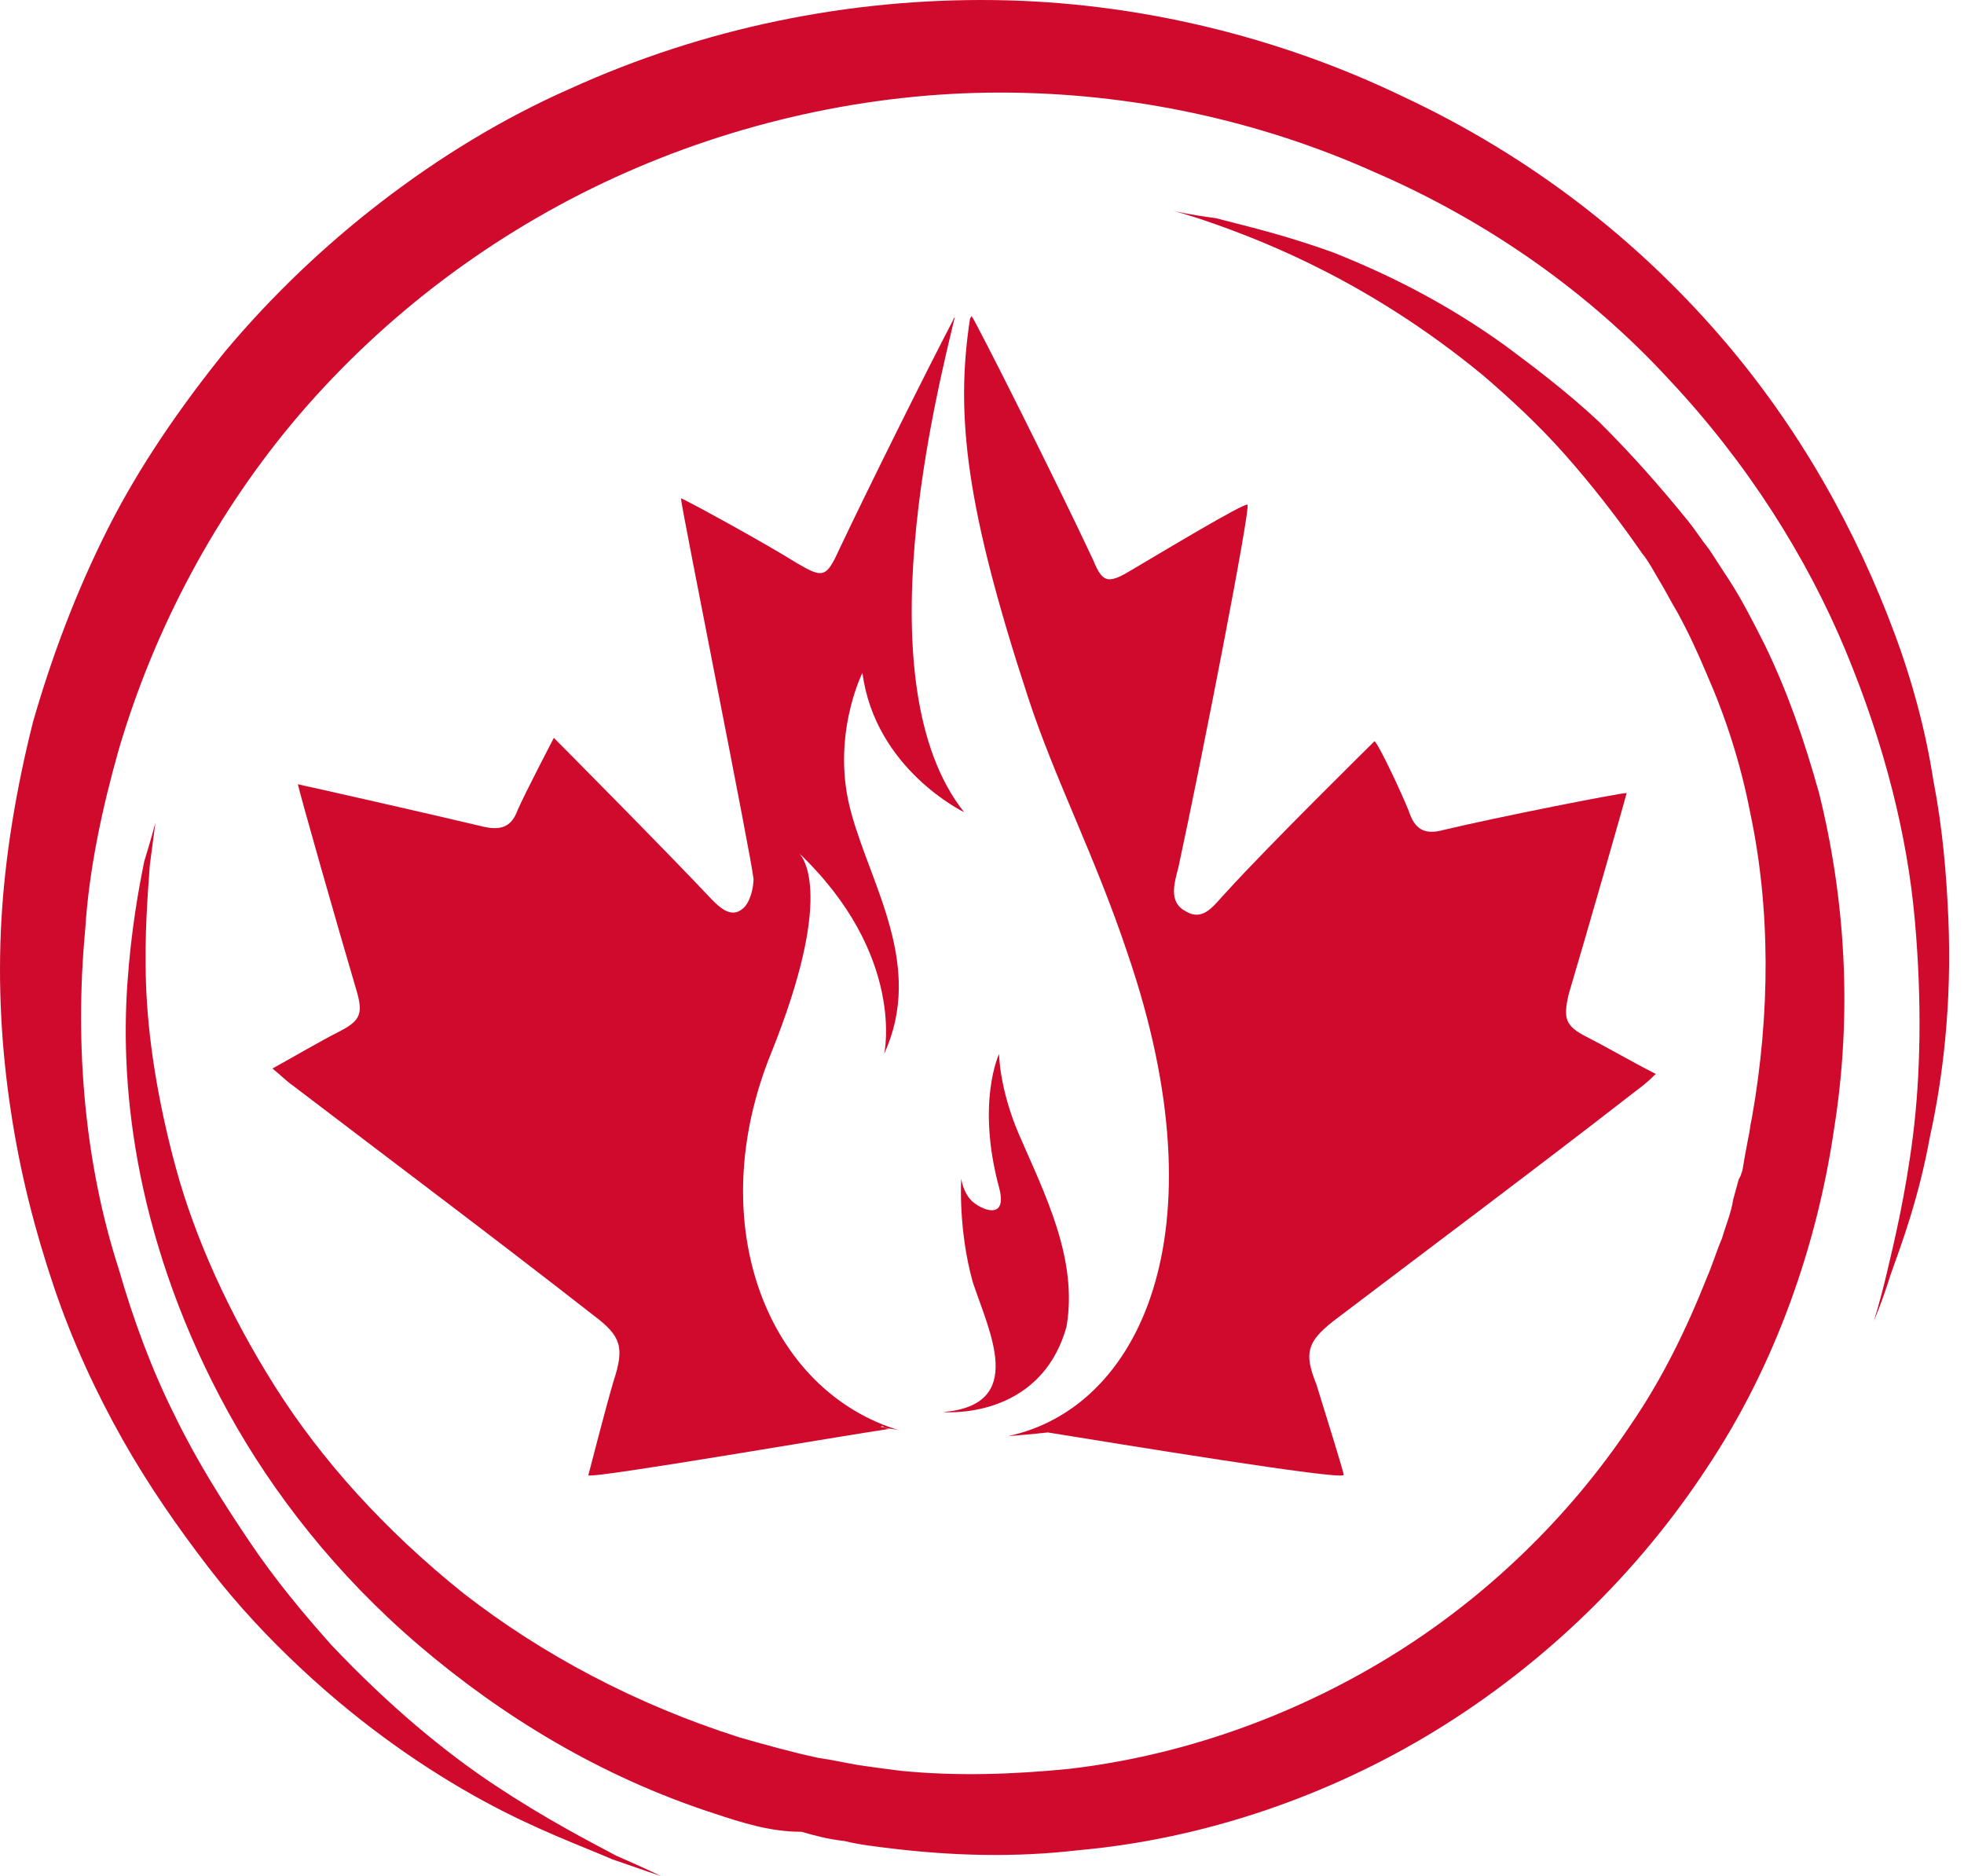 <svg xmlns="http://www.w3.org/2000/svg" width="67" height="64" viewBox="0 0 67 64" fill="none"><path d="M63.923 45.066C63.923 45.066 64.114 44.498 64.368 43.425C64.622 42.352 65.003 40.774 65.258 38.755C65.512 36.735 65.575 34.21 65.321 31.37C65.067 28.53 64.304 25.438 62.97 22.219C61.635 19 59.601 15.781 56.932 12.941C54.262 10.038 50.83 7.576 46.89 5.872C42.949 4.105 38.564 3.158 34.115 3.158C29.666 3.158 25.09 4.168 20.959 6.062C16.828 7.955 13.141 10.732 10.218 14.14C7.358 17.485 5.26 21.461 4.053 25.564C3.481 27.584 3.036 29.666 2.909 31.686C2.718 33.705 2.718 35.725 2.909 37.682C3.099 39.638 3.481 41.532 4.053 43.299C4.561 45.066 5.197 46.77 5.959 48.285C6.722 49.863 7.612 51.251 8.502 52.577C9.392 53.902 10.345 55.038 11.298 56.111C13.268 58.194 15.175 59.771 16.891 60.907C18.607 62.044 20.069 62.801 21.022 63.306C22.039 63.748 22.548 64 22.548 64C22.548 64 21.976 63.811 20.895 63.432C19.878 62.99 18.29 62.422 16.446 61.412C14.603 60.403 12.442 58.951 10.281 56.931C9.201 55.922 8.12 54.785 7.103 53.46C6.087 52.135 5.07 50.683 4.18 49.105C3.29 47.527 2.464 45.76 1.828 43.867C1.193 41.973 0.684 40.017 0.366 37.871C0.049 35.788 -0.078 33.579 0.049 31.37C0.176 29.161 0.557 26.889 1.129 24.617C1.765 22.408 2.591 20.199 3.671 18.053C4.752 15.908 6.15 13.888 7.675 11.994C9.264 10.101 11.044 8.397 13.014 6.882C14.984 5.367 17.145 4.042 19.433 3.032C24.01 0.949 28.967 -0.06 33.924 0.003C38.818 0.066 43.648 1.265 47.843 3.285C52.292 5.367 55.851 8.208 58.648 11.426C61.444 14.645 63.351 18.18 64.622 21.588C65.258 23.292 65.703 24.996 65.957 26.637C66.275 28.278 66.402 29.856 66.465 31.307C66.592 34.274 66.275 36.798 65.83 38.818C65.448 40.901 64.876 42.415 64.495 43.488C64.177 44.498 63.923 45.066 63.923 45.066Z" fill="#CF0A2C"></path><path d="M5.302 28.062C5.302 28.062 5.238 28.567 5.111 29.513C5.047 30.459 4.92 31.846 4.983 33.611C5.047 35.377 5.366 37.521 6.003 39.854C6.639 42.187 7.786 44.772 9.378 47.294C10.971 49.816 13.136 52.212 15.812 54.356C18.487 56.437 21.672 58.139 25.239 59.274C26.131 59.527 27.022 59.779 27.914 59.968C28.36 60.031 28.933 60.157 29.315 60.22C29.761 60.283 30.207 60.346 30.717 60.409C32.628 60.599 34.538 60.535 36.449 60.346C40.271 59.905 44.029 58.581 47.341 56.563C50.654 54.545 53.52 51.771 55.622 48.618C56.705 47.042 57.533 45.339 58.233 43.574C58.425 43.132 58.552 42.691 58.743 42.25C58.87 41.808 59.062 41.367 59.125 40.925L59.316 40.232L59.38 40.106L59.444 39.917L59.507 39.538L59.635 38.845C59.698 38.593 59.698 38.403 59.762 38.151C60.399 34.557 60.399 30.963 59.698 27.684C59.38 26.045 58.87 24.468 58.233 23.018C57.915 22.261 57.596 21.568 57.214 20.874C57.023 20.559 56.832 20.181 56.641 19.865C56.45 19.55 56.259 19.172 56.004 18.857C55.176 17.659 54.284 16.523 53.393 15.515C52.501 14.506 51.545 13.623 50.59 12.803C48.679 11.227 46.832 10.092 45.239 9.272C43.647 8.453 42.309 7.948 41.418 7.633C40.526 7.318 40.016 7.191 40.016 7.191C40.016 7.191 40.526 7.318 41.481 7.444C42.437 7.696 43.838 8.011 45.558 8.642C47.278 9.335 49.252 10.281 51.354 11.794C52.373 12.551 53.456 13.371 54.539 14.38C55.558 15.389 56.577 16.523 57.596 17.785C57.851 18.1 58.042 18.415 58.297 18.73C58.552 19.109 58.743 19.424 58.998 19.802C59.444 20.496 59.826 21.253 60.208 22.009C60.972 23.586 61.546 25.225 62.055 27.054C62.947 30.648 63.202 34.557 62.565 38.529C61.992 42.439 60.59 46.537 58.233 50.069C55.877 53.663 52.692 56.752 48.998 59.022C45.303 61.292 41.035 62.742 36.768 63.121C34.602 63.373 32.5 63.31 30.398 63.058C29.889 62.995 29.315 62.932 28.806 62.805C28.233 62.742 27.787 62.616 27.341 62.49C26.258 62.49 25.302 62.175 24.347 61.86C20.462 60.599 17.086 58.518 14.283 56.122C11.48 53.726 9.315 50.951 7.786 48.177C6.257 45.402 5.302 42.628 4.792 40.106C4.283 37.584 4.219 35.377 4.346 33.548C4.474 31.72 4.729 30.332 4.92 29.387C5.174 28.567 5.302 28.062 5.302 28.062Z" fill="#CF0A2C"></path><path d="M30.165 48.682C30.103 48.682 30.103 48.682 30.103 48.682C30.288 48.745 30.536 48.745 30.722 48.808C26.201 47.478 23.91 41.774 26.325 35.881C28.431 30.621 27.44 29.29 27.254 29.1C30.908 32.586 30.165 35.944 30.165 35.944C31.527 32.966 29.731 30.241 29.05 27.769C28.307 25.171 29.421 22.953 29.421 22.953C29.855 26.248 32.889 27.706 32.889 27.706C29.421 23.334 31.96 13.384 32.58 10.786C32.58 10.85 32.518 10.85 32.518 10.913C31.589 12.687 29.545 16.806 28.616 18.771C28.183 19.721 28.059 19.721 27.192 19.214C26.077 18.517 23.414 17.06 23.229 16.997C23.229 17.25 25.644 29.29 25.706 29.987C25.706 30.304 25.582 30.811 25.334 31.001C24.963 31.318 24.591 31.001 24.281 30.684C22.733 29.037 18.894 25.171 18.894 25.171C18.894 25.171 17.903 27.072 17.655 27.643C17.469 28.15 17.16 28.34 16.54 28.213C14.682 27.769 10.472 26.819 10.162 26.755C10.224 27.072 11.524 31.635 12.143 33.726C12.391 34.55 12.329 34.803 11.586 35.184C10.843 35.564 10.1 36.008 9.295 36.451C9.604 36.705 9.79 36.895 9.976 37.022C13.382 39.62 16.85 42.218 20.256 44.879C21.185 45.577 21.309 45.957 20.937 47.097C20.689 47.921 20.07 50.329 20.07 50.329C20.194 50.456 28.988 48.935 30.35 48.745C30.226 48.745 30.165 48.682 30.041 48.682C30.103 48.618 30.165 48.682 30.165 48.682Z" fill="#CF0A2C"></path><path d="M45.465 45.084C48.87 42.499 52.336 39.914 55.741 37.267C55.988 37.077 56.174 36.951 56.484 36.636C55.617 36.195 54.874 35.753 54.131 35.375C53.389 34.997 53.327 34.745 53.512 33.925C54.131 31.844 55.431 27.305 55.493 27.053C55.246 27.053 51.098 27.872 49.241 28.314C48.56 28.503 48.251 28.25 48.065 27.683C47.817 27.053 47.013 25.35 46.889 25.287C46.889 25.287 43.237 28.881 41.813 30.457C41.441 30.835 41.07 31.466 40.451 31.088C39.832 30.772 40.08 30.079 40.203 29.575C41.008 25.855 42.679 17.28 42.556 17.217C42.432 17.154 39.708 18.793 38.532 19.487C37.789 19.928 37.603 19.865 37.294 19.109C36.118 16.587 33.332 11.038 33.147 10.786C33.147 10.786 33.085 10.849 33.085 10.912C32.589 14.191 32.961 17.343 35.066 23.774C35.994 26.611 37.356 29.196 38.47 32.538C41.751 42.121 38.842 48.048 34.385 48.993C35.189 48.93 35.746 48.867 35.746 48.867C38.099 49.246 45.775 50.507 45.837 50.318C45.837 50.191 45.156 48.048 44.908 47.228C44.475 46.156 44.599 45.778 45.465 45.084Z" fill="#CF0A2C"></path><path d="M32.174 48.172C32.174 48.172 35.486 48.476 36.384 45.255C36.776 42.945 35.654 40.757 34.756 38.69C34.083 37.11 34.083 35.955 34.083 35.955C34.083 35.955 33.297 37.596 34.083 40.514C34.363 41.547 33.633 41.365 33.184 41C32.848 40.696 32.792 40.21 32.792 40.21C32.792 40.21 32.679 41.912 33.184 43.735C33.746 45.437 35.037 47.929 32.174 48.172Z" fill="#CF0A2C"></path></svg>
